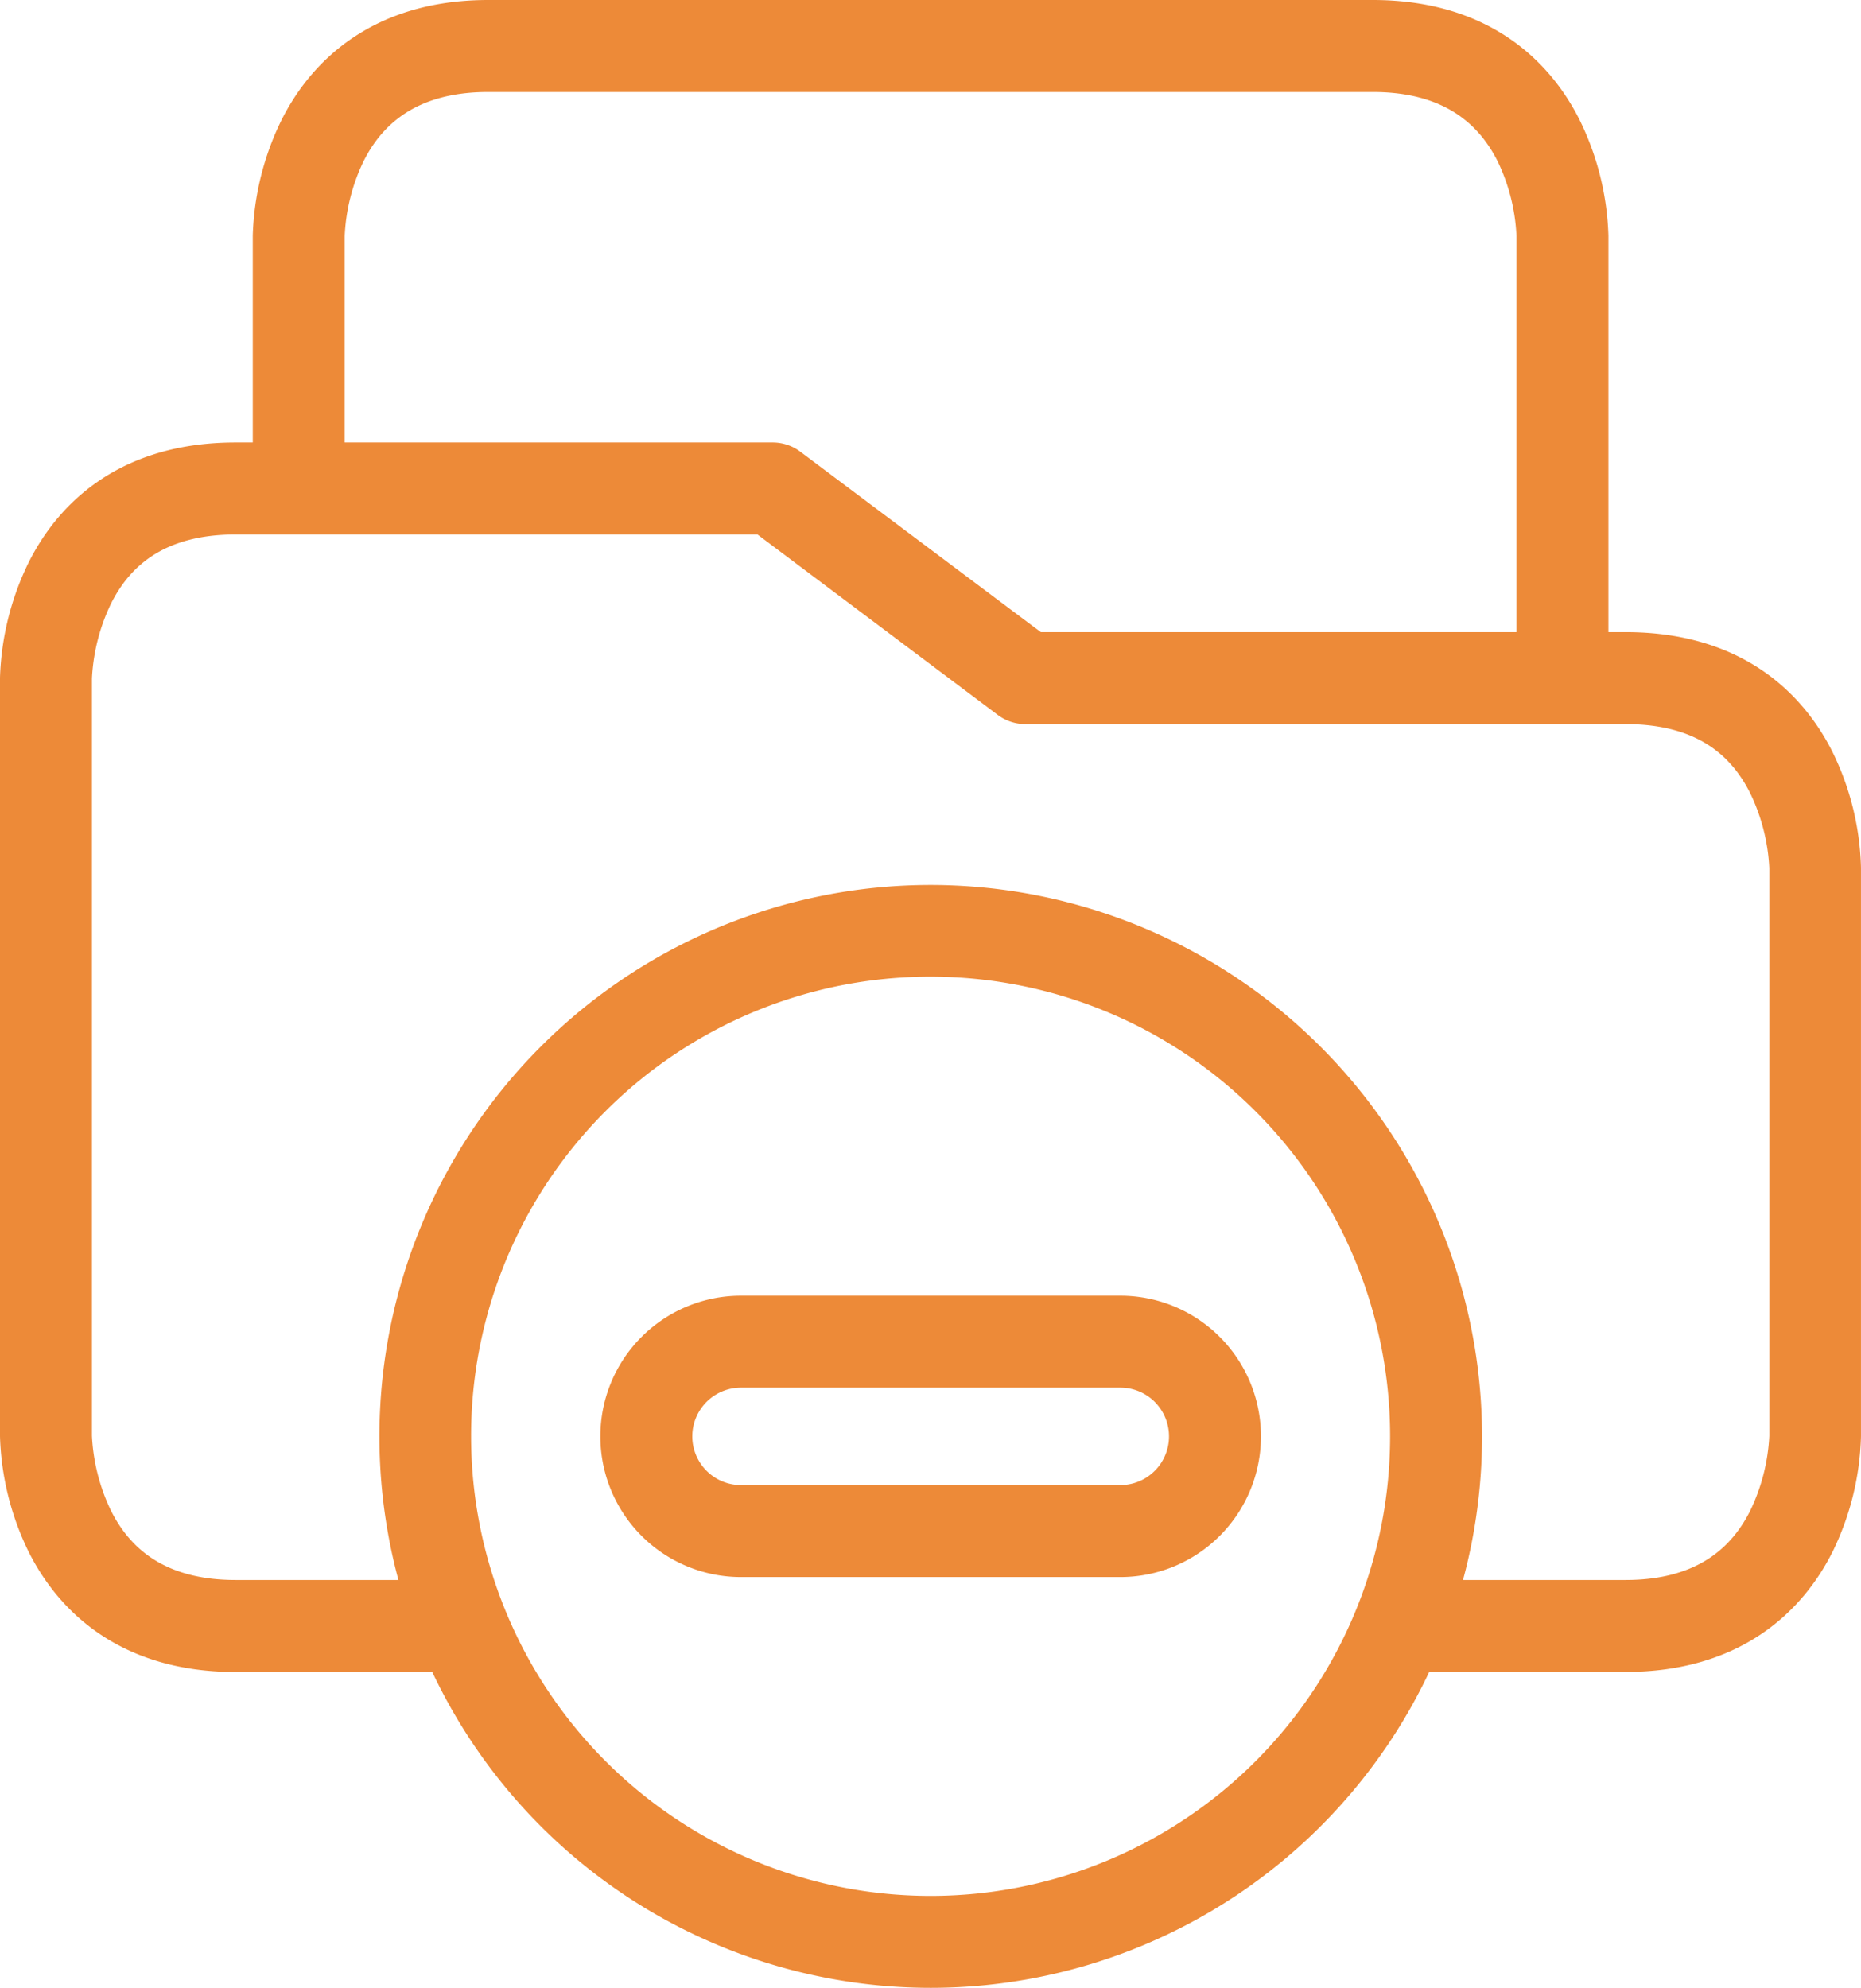 <?xml version="1.0" encoding="UTF-8"?> <svg xmlns="http://www.w3.org/2000/svg" width="84.201" height="89.919" viewBox="0 0 84.201 89.919"><g id="noun-confidentiality-4816459" transform="translate(-3.626 0.65)"><g id="Group_6462" data-name="Group 6462" transform="translate(4.276 0)"><path id="Path_79" data-name="Path 79" d="M10.806,3.969c-4.981,0-7.547,2.59-8.789,5.075A12.046,12.046,0,0,0,.793,13.971v34.3A12.046,12.046,0,0,0,2.017,53.2c1.242,2.485,3.824,5.087,8.789,5.086l10,0V55.424l-10,0c-3.591,0-5.324-1.7-6.225-3.5a9.434,9.434,0,0,1-.928-3.651v-34.3a9.433,9.433,0,0,1,.929-3.651c.9-1.8,2.617-3.492,6.225-3.492H34.631l11.047,8.293a1.429,1.429,0,0,0,.855.285H73.691c3.614,0,5.324,1.689,6.225,3.492a9.434,9.434,0,0,1,.929,3.651V48.273a9.434,9.434,0,0,1-.929,3.651c-.9,1.8-2.64,3.5-6.225,3.5l-10,0v2.859l10,0c4.956,0,7.547-2.6,8.789-5.086a11.929,11.929,0,0,0,1.213-4.927V22.549a11.928,11.928,0,0,0-1.213-4.927c-1.242-2.485-3.809-5.075-8.789-5.075H47.018L35.96,4.254a1.429,1.429,0,0,0-.855-.285Z" transform="translate(-0.793 16.047)" fill="#ed8a38" stroke="#ed8a38" stroke-width="1.3"></path><path id="Path_80" data-name="Path 80" d="M12.913.264c-4.95,0-7.536,2.6-8.779,5.086A12.046,12.046,0,0,0,2.91,10.277V21.7H5.769V10.277a9.307,9.307,0,0,1,.918-3.651c.9-1.8,2.639-3.5,6.225-3.5h40.02c3.589,0,5.334,1.7,6.236,3.5a9.307,9.307,0,0,1,.918,3.651V30.282h2.859V10.277a12.049,12.049,0,0,0-1.224-4.927C60.48,2.864,57.9.264,52.933.264Z" transform="translate(8.527 -0.264)" fill="#ed8a38" stroke="#ed8a38" stroke-width="1.3"></path><path id="Path_81" data-name="Path 81" d="M28.268,7.674a24.294,24.294,0,1,0,24.3,24.289,24.313,24.313,0,0,0-24.3-24.289Zm0,2.849a21.44,21.44,0,1,1-21.44,21.44A21.418,21.418,0,0,1,28.268,10.523Z" transform="translate(13.187 32.357)" fill="#ed8a38" stroke="#ed8a38" stroke-width="1.3"></path><path id="Path_82" data-name="Path 82" d="M11.539,11.113a5.713,5.713,0,1,0,0,11.427H28.7a5.713,5.713,0,1,0,0-11.427Zm0,2.859H28.7a2.854,2.854,0,1,1,0,5.708H11.539a2.854,2.854,0,1,1,0-5.708Z" transform="translate(21.338 47.498)" fill="#ed8a38" stroke="#ed8a38" stroke-width="1.3"></path></g></g></svg> 
